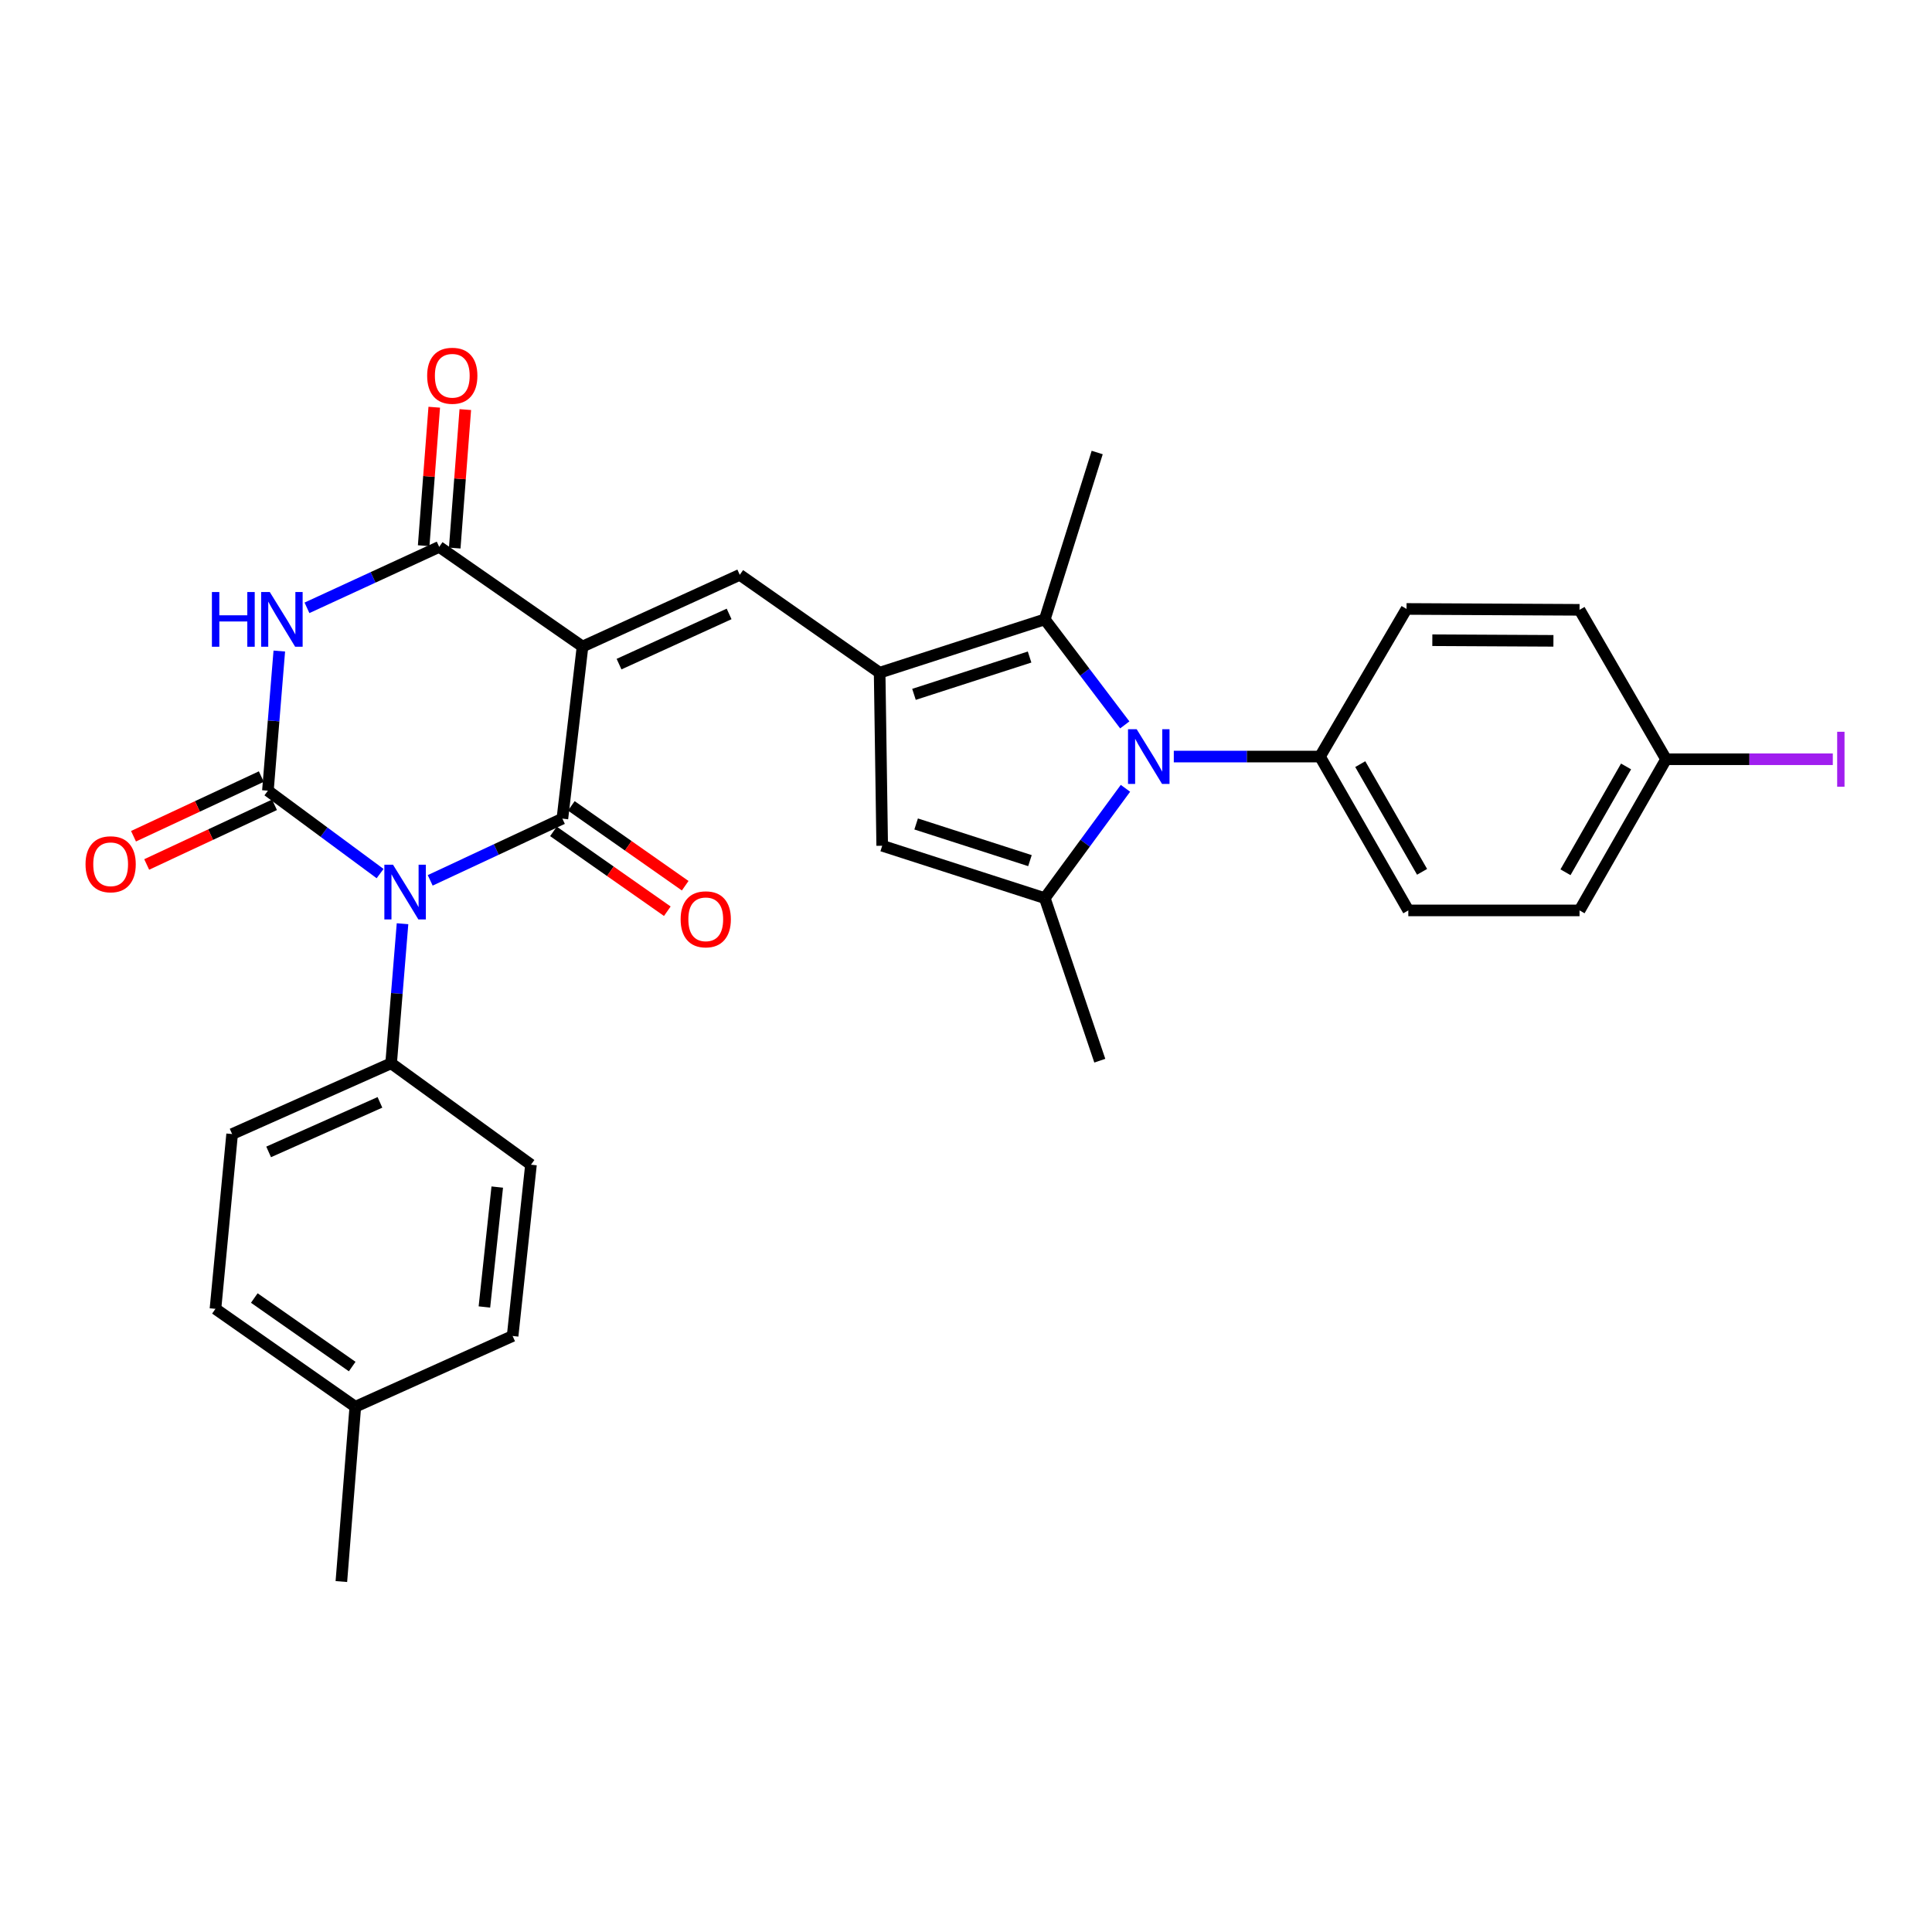 <?xml version='1.0' encoding='iso-8859-1'?>
<svg version='1.1' baseProfile='full'
              xmlns='http://www.w3.org/2000/svg'
                      xmlns:rdkit='http://www.rdkit.org/xml'
                      xmlns:xlink='http://www.w3.org/1999/xlink'
                  xml:space='preserve'
width='1000px' height='1000px' viewBox='0 0 1000 1000'>
<!-- END OF HEADER -->
<rect style='opacity:1.0;fill:#FFFFFF;stroke:none' width='1000' height='1000' x='0' y='0'> </rect>
<path class='bond-1' d='M 222.67,455.67 L 256.88,439.696' style='fill:none;fill-rule:evenodd;stroke:#0000FF;stroke-width:6px;stroke-linecap:butt;stroke-linejoin:miter;stroke-opacity:1' />
<path class='bond-1' d='M 256.88,439.696 L 291.09,423.722' style='fill:none;fill-rule:evenodd;stroke:#000000;stroke-width:6px;stroke-linecap:butt;stroke-linejoin:miter;stroke-opacity:1' />
<path class='bond-2' d='M 196.736,452.166 L 167.702,430.712' style='fill:none;fill-rule:evenodd;stroke:#0000FF;stroke-width:6px;stroke-linecap:butt;stroke-linejoin:miter;stroke-opacity:1' />
<path class='bond-2' d='M 167.702,430.712 L 138.667,409.257' style='fill:none;fill-rule:evenodd;stroke:#000000;stroke-width:6px;stroke-linecap:butt;stroke-linejoin:miter;stroke-opacity:1' />
<path class='bond-11' d='M 208.346,478.117 L 205.397,514.238' style='fill:none;fill-rule:evenodd;stroke:#0000FF;stroke-width:6px;stroke-linecap:butt;stroke-linejoin:miter;stroke-opacity:1' />
<path class='bond-11' d='M 205.397,514.238 L 202.447,550.359' style='fill:none;fill-rule:evenodd;stroke:#000000;stroke-width:6px;stroke-linecap:butt;stroke-linejoin:miter;stroke-opacity:1' />
<path class='bond-0' d='M 301.516,334.649 L 291.09,423.722' style='fill:none;fill-rule:evenodd;stroke:#000000;stroke-width:6px;stroke-linecap:butt;stroke-linejoin:miter;stroke-opacity:1' />
<path class='bond-7' d='M 301.516,334.649 L 382.904,297.533' style='fill:none;fill-rule:evenodd;stroke:#000000;stroke-width:6px;stroke-linecap:butt;stroke-linejoin:miter;stroke-opacity:1' />
<path class='bond-7' d='M 320.413,343.75 L 377.385,317.769' style='fill:none;fill-rule:evenodd;stroke:#000000;stroke-width:6px;stroke-linecap:butt;stroke-linejoin:miter;stroke-opacity:1' />
<path class='bond-30' d='M 301.516,334.649 L 227.328,283.068' style='fill:none;fill-rule:evenodd;stroke:#000000;stroke-width:6px;stroke-linecap:butt;stroke-linejoin:miter;stroke-opacity:1' />
<path class='bond-14' d='M 286.462,430.322 L 315.932,450.985' style='fill:none;fill-rule:evenodd;stroke:#000000;stroke-width:6px;stroke-linecap:butt;stroke-linejoin:miter;stroke-opacity:1' />
<path class='bond-14' d='M 315.932,450.985 L 345.402,471.648' style='fill:none;fill-rule:evenodd;stroke:#FF0000;stroke-width:6px;stroke-linecap:butt;stroke-linejoin:miter;stroke-opacity:1' />
<path class='bond-14' d='M 295.718,417.122 L 325.187,437.785' style='fill:none;fill-rule:evenodd;stroke:#000000;stroke-width:6px;stroke-linecap:butt;stroke-linejoin:miter;stroke-opacity:1' />
<path class='bond-14' d='M 325.187,437.785 L 354.657,458.447' style='fill:none;fill-rule:evenodd;stroke:#FF0000;stroke-width:6px;stroke-linecap:butt;stroke-linejoin:miter;stroke-opacity:1' />
<path class='bond-3' d='M 138.667,409.257 L 141.617,373.119' style='fill:none;fill-rule:evenodd;stroke:#000000;stroke-width:6px;stroke-linecap:butt;stroke-linejoin:miter;stroke-opacity:1' />
<path class='bond-3' d='M 141.617,373.119 L 144.567,336.98' style='fill:none;fill-rule:evenodd;stroke:#0000FF;stroke-width:6px;stroke-linecap:butt;stroke-linejoin:miter;stroke-opacity:1' />
<path class='bond-13' d='M 135.257,401.953 L 102.182,417.396' style='fill:none;fill-rule:evenodd;stroke:#000000;stroke-width:6px;stroke-linecap:butt;stroke-linejoin:miter;stroke-opacity:1' />
<path class='bond-13' d='M 102.182,417.396 L 69.106,432.838' style='fill:none;fill-rule:evenodd;stroke:#FF0000;stroke-width:6px;stroke-linecap:butt;stroke-linejoin:miter;stroke-opacity:1' />
<path class='bond-13' d='M 142.077,416.561 L 109.002,432.004' style='fill:none;fill-rule:evenodd;stroke:#000000;stroke-width:6px;stroke-linecap:butt;stroke-linejoin:miter;stroke-opacity:1' />
<path class='bond-13' d='M 109.002,432.004 L 75.926,447.446' style='fill:none;fill-rule:evenodd;stroke:#FF0000;stroke-width:6px;stroke-linecap:butt;stroke-linejoin:miter;stroke-opacity:1' />
<path class='bond-4' d='M 158.886,314.613 L 193.107,298.841' style='fill:none;fill-rule:evenodd;stroke:#0000FF;stroke-width:6px;stroke-linecap:butt;stroke-linejoin:miter;stroke-opacity:1' />
<path class='bond-4' d='M 193.107,298.841 L 227.328,283.068' style='fill:none;fill-rule:evenodd;stroke:#000000;stroke-width:6px;stroke-linecap:butt;stroke-linejoin:miter;stroke-opacity:1' />
<path class='bond-15' d='M 235.366,283.682 L 238.103,247.843' style='fill:none;fill-rule:evenodd;stroke:#000000;stroke-width:6px;stroke-linecap:butt;stroke-linejoin:miter;stroke-opacity:1' />
<path class='bond-15' d='M 238.103,247.843 L 240.84,212.004' style='fill:none;fill-rule:evenodd;stroke:#FF0000;stroke-width:6px;stroke-linecap:butt;stroke-linejoin:miter;stroke-opacity:1' />
<path class='bond-15' d='M 219.291,282.455 L 222.028,246.616' style='fill:none;fill-rule:evenodd;stroke:#000000;stroke-width:6px;stroke-linecap:butt;stroke-linejoin:miter;stroke-opacity:1' />
<path class='bond-15' d='M 222.028,246.616 L 224.765,210.777' style='fill:none;fill-rule:evenodd;stroke:#FF0000;stroke-width:6px;stroke-linecap:butt;stroke-linejoin:miter;stroke-opacity:1' />
<path class='bond-5' d='M 455.3,348.192 L 382.904,297.533' style='fill:none;fill-rule:evenodd;stroke:#000000;stroke-width:6px;stroke-linecap:butt;stroke-linejoin:miter;stroke-opacity:1' />
<path class='bond-9' d='M 455.3,348.192 L 540.781,320.596' style='fill:none;fill-rule:evenodd;stroke:#000000;stroke-width:6px;stroke-linecap:butt;stroke-linejoin:miter;stroke-opacity:1' />
<path class='bond-9' d='M 473.075,359.394 L 532.912,340.078' style='fill:none;fill-rule:evenodd;stroke:#000000;stroke-width:6px;stroke-linecap:butt;stroke-linejoin:miter;stroke-opacity:1' />
<path class='bond-10' d='M 455.3,348.192 L 456.625,437.757' style='fill:none;fill-rule:evenodd;stroke:#000000;stroke-width:6px;stroke-linecap:butt;stroke-linejoin:miter;stroke-opacity:1' />
<path class='bond-6' d='M 582.179,375.208 L 561.48,347.902' style='fill:none;fill-rule:evenodd;stroke:#0000FF;stroke-width:6px;stroke-linecap:butt;stroke-linejoin:miter;stroke-opacity:1' />
<path class='bond-6' d='M 561.48,347.902 L 540.781,320.596' style='fill:none;fill-rule:evenodd;stroke:#000000;stroke-width:6px;stroke-linecap:butt;stroke-linejoin:miter;stroke-opacity:1' />
<path class='bond-12' d='M 607.557,391.595 L 645.391,391.595' style='fill:none;fill-rule:evenodd;stroke:#0000FF;stroke-width:6px;stroke-linecap:butt;stroke-linejoin:miter;stroke-opacity:1' />
<path class='bond-12' d='M 645.391,391.595 L 683.226,391.595' style='fill:none;fill-rule:evenodd;stroke:#000000;stroke-width:6px;stroke-linecap:butt;stroke-linejoin:miter;stroke-opacity:1' />
<path class='bond-32' d='M 582.532,408.028 L 561.657,436.453' style='fill:none;fill-rule:evenodd;stroke:#0000FF;stroke-width:6px;stroke-linecap:butt;stroke-linejoin:miter;stroke-opacity:1' />
<path class='bond-32' d='M 561.657,436.453 L 540.781,464.878' style='fill:none;fill-rule:evenodd;stroke:#000000;stroke-width:6px;stroke-linecap:butt;stroke-linejoin:miter;stroke-opacity:1' />
<path class='bond-8' d='M 540.781,464.878 L 456.625,437.757' style='fill:none;fill-rule:evenodd;stroke:#000000;stroke-width:6px;stroke-linecap:butt;stroke-linejoin:miter;stroke-opacity:1' />
<path class='bond-8' d='M 533.103,445.465 L 474.194,426.481' style='fill:none;fill-rule:evenodd;stroke:#000000;stroke-width:6px;stroke-linecap:butt;stroke-linejoin:miter;stroke-opacity:1' />
<path class='bond-21' d='M 540.781,464.878 L 569.254,549.015' style='fill:none;fill-rule:evenodd;stroke:#000000;stroke-width:6px;stroke-linecap:butt;stroke-linejoin:miter;stroke-opacity:1' />
<path class='bond-22' d='M 540.781,320.596 L 567.91,234.219' style='fill:none;fill-rule:evenodd;stroke:#000000;stroke-width:6px;stroke-linecap:butt;stroke-linejoin:miter;stroke-opacity:1' />
<path class='bond-16' d='M 202.447,550.359 L 120.145,586.991' style='fill:none;fill-rule:evenodd;stroke:#000000;stroke-width:6px;stroke-linecap:butt;stroke-linejoin:miter;stroke-opacity:1' />
<path class='bond-16' d='M 196.657,570.583 L 139.046,596.225' style='fill:none;fill-rule:evenodd;stroke:#000000;stroke-width:6px;stroke-linecap:butt;stroke-linejoin:miter;stroke-opacity:1' />
<path class='bond-17' d='M 202.447,550.359 L 274.834,602.844' style='fill:none;fill-rule:evenodd;stroke:#000000;stroke-width:6px;stroke-linecap:butt;stroke-linejoin:miter;stroke-opacity:1' />
<path class='bond-18' d='M 683.226,391.595 L 728.94,471.228' style='fill:none;fill-rule:evenodd;stroke:#000000;stroke-width:6px;stroke-linecap:butt;stroke-linejoin:miter;stroke-opacity:1' />
<path class='bond-18' d='M 704.065,395.514 L 736.065,451.256' style='fill:none;fill-rule:evenodd;stroke:#000000;stroke-width:6px;stroke-linecap:butt;stroke-linejoin:miter;stroke-opacity:1' />
<path class='bond-19' d='M 683.226,391.595 L 728.018,315.187' style='fill:none;fill-rule:evenodd;stroke:#000000;stroke-width:6px;stroke-linecap:butt;stroke-linejoin:miter;stroke-opacity:1' />
<path class='bond-25' d='M 120.145,586.991 L 111.52,677.462' style='fill:none;fill-rule:evenodd;stroke:#000000;stroke-width:6px;stroke-linecap:butt;stroke-linejoin:miter;stroke-opacity:1' />
<path class='bond-26' d='M 274.834,602.844 L 265.331,691.505' style='fill:none;fill-rule:evenodd;stroke:#000000;stroke-width:6px;stroke-linecap:butt;stroke-linejoin:miter;stroke-opacity:1' />
<path class='bond-26' d='M 257.378,614.425 L 250.726,676.488' style='fill:none;fill-rule:evenodd;stroke:#000000;stroke-width:6px;stroke-linecap:butt;stroke-linejoin:miter;stroke-opacity:1' />
<path class='bond-24' d='M 728.94,471.228 L 817.566,471.228' style='fill:none;fill-rule:evenodd;stroke:#000000;stroke-width:6px;stroke-linecap:butt;stroke-linejoin:miter;stroke-opacity:1' />
<path class='bond-23' d='M 728.018,315.187 L 817.566,315.643' style='fill:none;fill-rule:evenodd;stroke:#000000;stroke-width:6px;stroke-linecap:butt;stroke-linejoin:miter;stroke-opacity:1' />
<path class='bond-23' d='M 741.368,331.377 L 804.051,331.696' style='fill:none;fill-rule:evenodd;stroke:#000000;stroke-width:6px;stroke-linecap:butt;stroke-linejoin:miter;stroke-opacity:1' />
<path class='bond-20' d='M 862.357,392.983 L 817.566,315.643' style='fill:none;fill-rule:evenodd;stroke:#000000;stroke-width:6px;stroke-linecap:butt;stroke-linejoin:miter;stroke-opacity:1' />
<path class='bond-28' d='M 862.357,392.983 L 905.507,392.983' style='fill:none;fill-rule:evenodd;stroke:#000000;stroke-width:6px;stroke-linecap:butt;stroke-linejoin:miter;stroke-opacity:1' />
<path class='bond-28' d='M 905.507,392.983 L 948.657,392.983' style='fill:none;fill-rule:evenodd;stroke:#A01EEF;stroke-width:6px;stroke-linecap:butt;stroke-linejoin:miter;stroke-opacity:1' />
<path class='bond-33' d='M 862.357,392.983 L 817.566,471.228' style='fill:none;fill-rule:evenodd;stroke:#000000;stroke-width:6px;stroke-linecap:butt;stroke-linejoin:miter;stroke-opacity:1' />
<path class='bond-33' d='M 841.647,396.71 L 810.293,451.482' style='fill:none;fill-rule:evenodd;stroke:#000000;stroke-width:6px;stroke-linecap:butt;stroke-linejoin:miter;stroke-opacity:1' />
<path class='bond-31' d='M 111.52,677.462 L 183.907,728.138' style='fill:none;fill-rule:evenodd;stroke:#000000;stroke-width:6px;stroke-linecap:butt;stroke-linejoin:miter;stroke-opacity:1' />
<path class='bond-31' d='M 131.624,671.856 L 182.295,707.329' style='fill:none;fill-rule:evenodd;stroke:#000000;stroke-width:6px;stroke-linecap:butt;stroke-linejoin:miter;stroke-opacity:1' />
<path class='bond-27' d='M 265.331,691.505 L 183.907,728.138' style='fill:none;fill-rule:evenodd;stroke:#000000;stroke-width:6px;stroke-linecap:butt;stroke-linejoin:miter;stroke-opacity:1' />
<path class='bond-29' d='M 183.907,728.138 L 176.688,818.608' style='fill:none;fill-rule:evenodd;stroke:#000000;stroke-width:6px;stroke-linecap:butt;stroke-linejoin:miter;stroke-opacity:1' />
<path  class='atom-0' d='M 203.424 447.574
L 212.704 462.574
Q 213.624 464.054, 215.104 466.734
Q 216.584 469.414, 216.664 469.574
L 216.664 447.574
L 220.424 447.574
L 220.424 475.894
L 216.544 475.894
L 206.584 459.494
Q 205.424 457.574, 204.184 455.374
Q 202.984 453.174, 202.624 452.494
L 202.624 475.894
L 198.944 475.894
L 198.944 447.574
L 203.424 447.574
' fill='#0000FF'/>
<path  class='atom-4' d='M 109.684 306.436
L 113.524 306.436
L 113.524 318.476
L 128.004 318.476
L 128.004 306.436
L 131.844 306.436
L 131.844 334.756
L 128.004 334.756
L 128.004 321.676
L 113.524 321.676
L 113.524 334.756
L 109.684 334.756
L 109.684 306.436
' fill='#0000FF'/>
<path  class='atom-4' d='M 139.644 306.436
L 148.924 321.436
Q 149.844 322.916, 151.324 325.596
Q 152.804 328.276, 152.884 328.436
L 152.884 306.436
L 156.644 306.436
L 156.644 334.756
L 152.764 334.756
L 142.804 318.356
Q 141.644 316.436, 140.404 314.236
Q 139.204 312.036, 138.844 311.356
L 138.844 334.756
L 135.164 334.756
L 135.164 306.436
L 139.644 306.436
' fill='#0000FF'/>
<path  class='atom-7' d='M 588.341 377.435
L 597.621 392.435
Q 598.541 393.915, 600.021 396.595
Q 601.501 399.275, 601.581 399.435
L 601.581 377.435
L 605.341 377.435
L 605.341 405.755
L 601.461 405.755
L 591.501 389.355
Q 590.341 387.435, 589.101 385.235
Q 587.901 383.035, 587.541 382.355
L 587.541 405.755
L 583.861 405.755
L 583.861 377.435
L 588.341 377.435
' fill='#0000FF'/>
<path  class='atom-14' d='M 44.27 447.34
Q 44.27 440.54, 47.63 436.74
Q 50.99 432.94, 57.27 432.94
Q 63.55 432.94, 66.91 436.74
Q 70.27 440.54, 70.27 447.34
Q 70.27 454.22, 66.87 458.14
Q 63.47 462.02, 57.27 462.02
Q 51.03 462.02, 47.63 458.14
Q 44.27 454.26, 44.27 447.34
M 57.27 458.82
Q 61.59 458.82, 63.91 455.94
Q 66.27 453.02, 66.27 447.34
Q 66.27 441.78, 63.91 438.98
Q 61.59 436.14, 57.27 436.14
Q 52.95 436.14, 50.59 438.94
Q 48.27 441.74, 48.27 447.34
Q 48.27 453.06, 50.59 455.94
Q 52.95 458.82, 57.27 458.82
' fill='#FF0000'/>
<path  class='atom-15' d='M 352.295 475.831
Q 352.295 469.031, 355.655 465.231
Q 359.015 461.431, 365.295 461.431
Q 371.575 461.431, 374.935 465.231
Q 378.295 469.031, 378.295 475.831
Q 378.295 482.711, 374.895 486.631
Q 371.495 490.511, 365.295 490.511
Q 359.055 490.511, 355.655 486.631
Q 352.295 482.751, 352.295 475.831
M 365.295 487.311
Q 369.615 487.311, 371.935 484.431
Q 374.295 481.511, 374.295 475.831
Q 374.295 470.271, 371.935 467.471
Q 369.615 464.631, 365.295 464.631
Q 360.975 464.631, 358.615 467.431
Q 356.295 470.231, 356.295 475.831
Q 356.295 481.551, 358.615 484.431
Q 360.975 487.311, 365.295 487.311
' fill='#FF0000'/>
<path  class='atom-16' d='M 221.099 194.487
Q 221.099 187.687, 224.459 183.887
Q 227.819 180.087, 234.099 180.087
Q 240.379 180.087, 243.739 183.887
Q 247.099 187.687, 247.099 194.487
Q 247.099 201.367, 243.699 205.287
Q 240.299 209.167, 234.099 209.167
Q 227.859 209.167, 224.459 205.287
Q 221.099 201.407, 221.099 194.487
M 234.099 205.967
Q 238.419 205.967, 240.739 203.087
Q 243.099 200.167, 243.099 194.487
Q 243.099 188.927, 240.739 186.127
Q 238.419 183.287, 234.099 183.287
Q 229.779 183.287, 227.419 186.087
Q 225.099 188.887, 225.099 194.487
Q 225.099 200.207, 227.419 203.087
Q 229.779 205.967, 234.099 205.967
' fill='#FF0000'/>
<path  class='atom-29' d='M 950.919 378.763
L 954.719 378.763
L 954.719 407.203
L 950.919 407.203
L 950.919 378.763
' fill='#A01EEF'/>
</svg>
